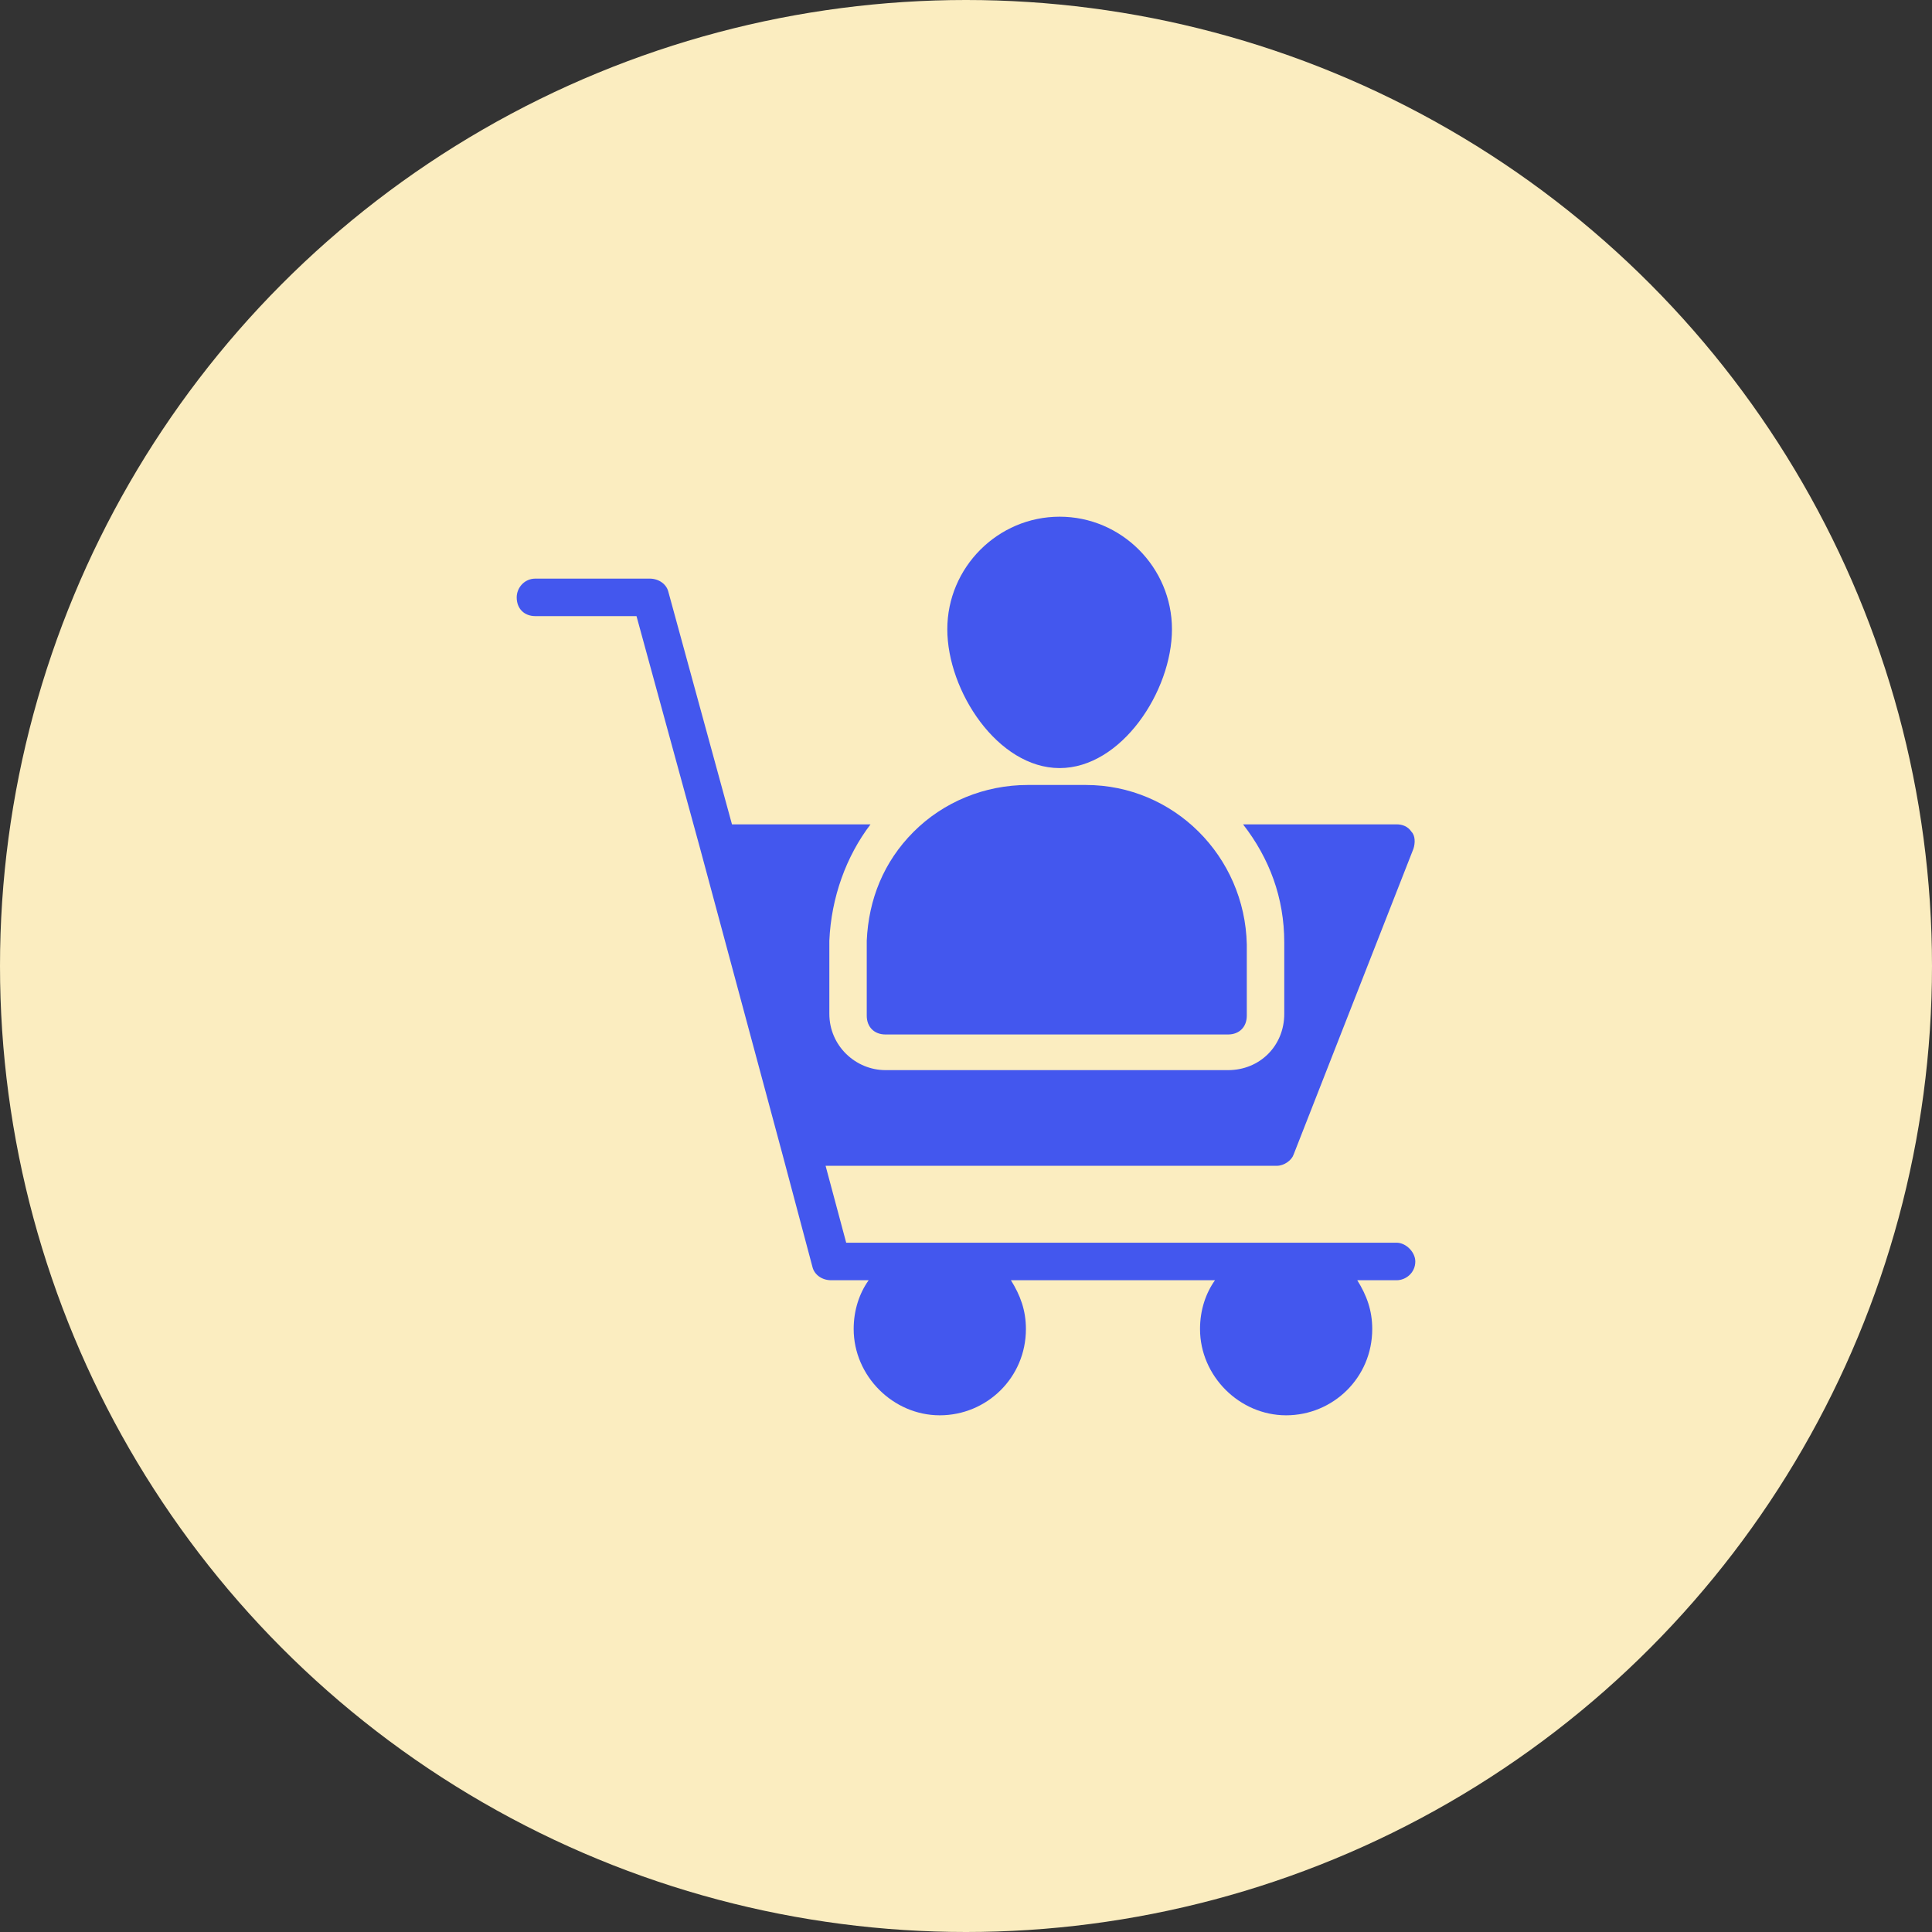 <?xml version="1.0" encoding="UTF-8"?> <svg xmlns="http://www.w3.org/2000/svg" width="86" height="86" viewBox="0 0 86 86" fill="none"><rect x="0" y="0" width="86" height="86" fill="#333333" stroke="none"/><circle cx="43" cy="43" r="43" fill="#FBEDC0"></circle><path d="M28.333 27.426L31.167 37.781L34.833 51.393L36.167 56.403C36.25 56.737 36.583 56.988 37 56.988H38.667C38.25 57.572 38 58.324 38 59.159C38 61.246 39.75 63 41.833 63C43.917 63 45.667 61.33 45.667 59.159C45.667 58.324 45.417 57.656 45 56.988H54.083C53.667 57.572 53.417 58.324 53.417 59.159C53.417 61.246 55.167 63 57.25 63C59.333 63 61.083 61.33 61.083 59.159C61.083 58.324 60.833 57.656 60.417 56.988H62.167C62.583 56.988 63 56.654 63 56.153C63 55.735 62.583 55.317 62.167 55.317H37.667L36.75 51.894H56.833C57.167 51.894 57.5 51.643 57.583 51.393L62.917 37.781C63 37.53 63 37.196 62.833 37.029C62.667 36.779 62.417 36.695 62.167 36.695H55.333C56.5 38.198 57.167 39.952 57.167 41.956V45.13C57.167 46.549 56.083 47.635 54.667 47.635H39.417C38.083 47.635 36.917 46.549 36.917 45.13V41.873C37 39.952 37.667 38.115 38.75 36.695H32.583L29.75 26.34C29.667 26.006 29.333 25.756 28.917 25.756H23.833C23.333 25.756 23 26.173 23 26.591C23 27.092 23.333 27.426 23.833 27.426H28.333Z" fill="#4357EE"></path><path d="M47.168 34.19C49.918 34.19 52.168 30.766 52.168 28.01C52.168 25.255 49.918 23 47.168 23C44.418 23 42.168 25.255 42.168 28.01C42.168 30.766 44.418 34.19 47.168 34.19Z" fill="#4357EE"></path><path d="M38.582 45.213C38.582 45.714 38.915 46.048 39.415 46.048H54.665C55.165 46.048 55.499 45.714 55.499 45.213V42.04C55.415 38.115 52.249 34.942 48.332 34.942H45.749C43.832 34.942 41.999 35.693 40.665 37.029C39.332 38.365 38.665 40.036 38.582 41.873V45.213Z" fill="#4357EE"></path></svg> 
